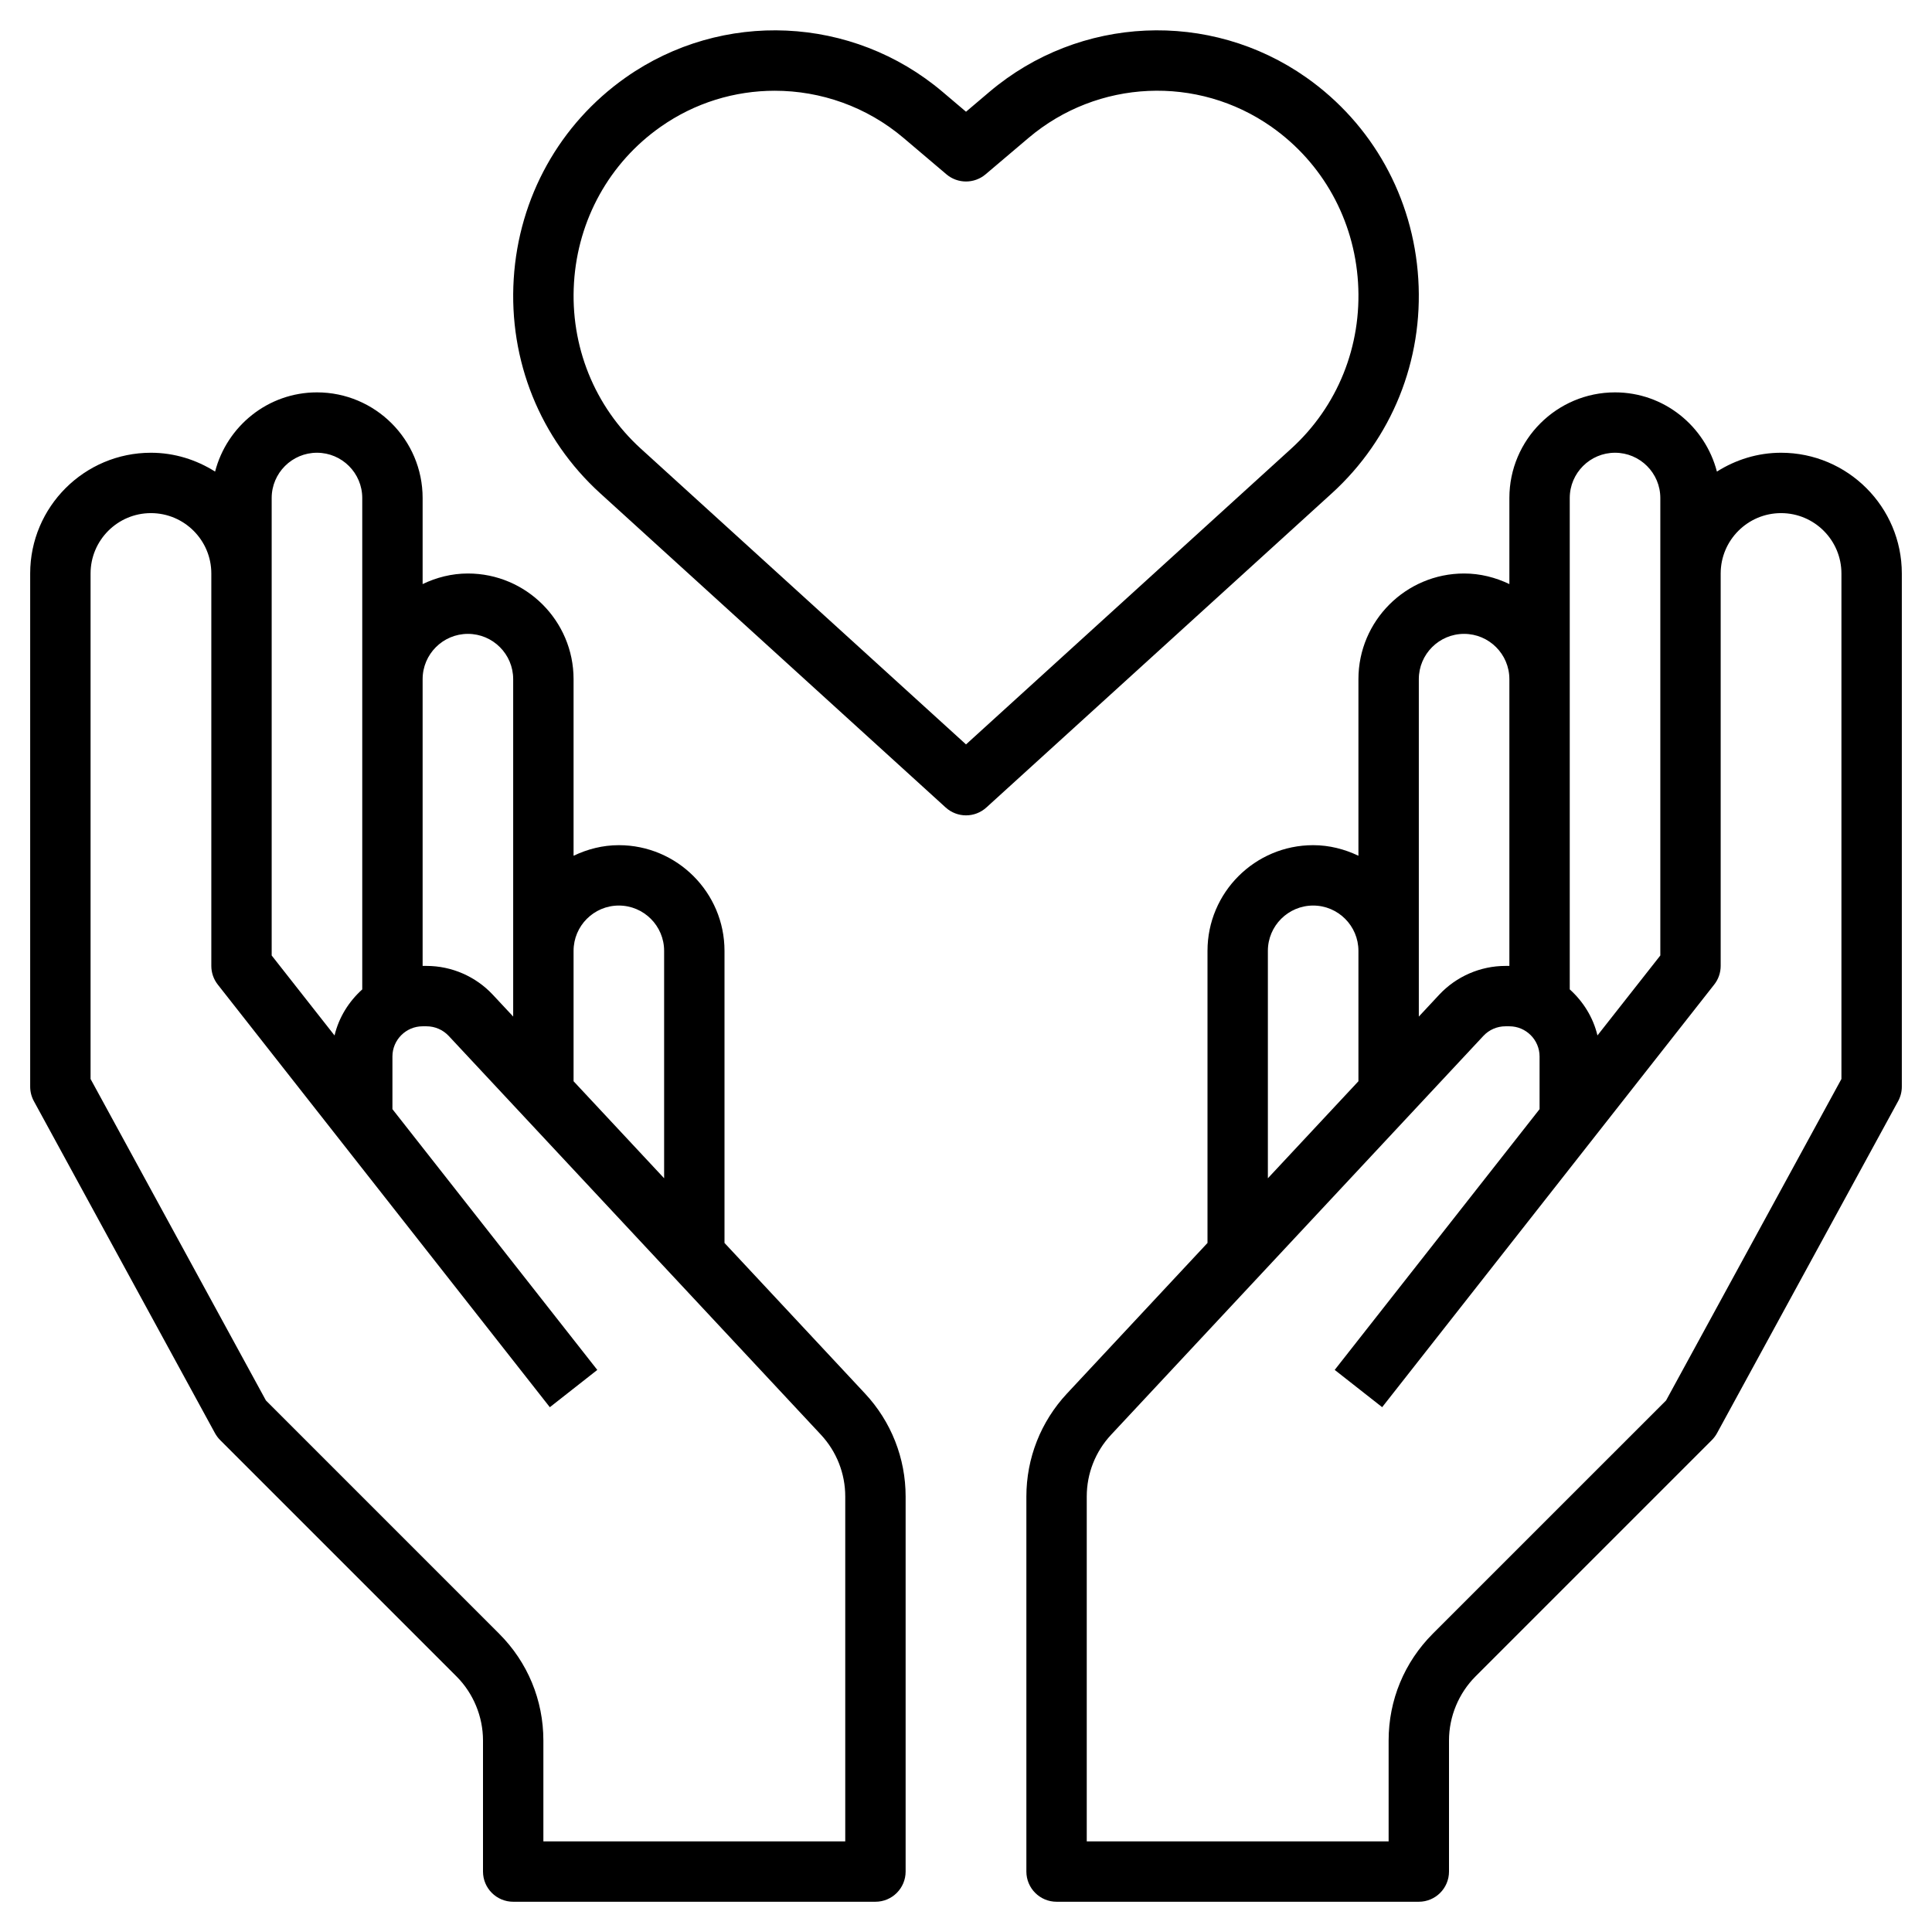 <?xml version="1.0" encoding="UTF-8"?>
<svg xmlns="http://www.w3.org/2000/svg" width="100" height="100" viewBox="0 0 100 100" fill="none">
  <path d="M37.5 64.335V49.215C37.5 46.199 35.047 43.746 32.031 43.746C31.189 43.746 30.4 43.954 29.688 44.294V35.152C29.688 32.137 27.234 29.684 24.219 29.684C23.377 29.684 22.587 29.891 21.875 30.232V25.777C21.875 22.762 19.422 20.309 16.406 20.309C13.867 20.309 11.744 22.059 11.133 24.409C10.167 23.799 9.034 23.434 7.812 23.434C4.366 23.434 1.562 26.237 1.562 29.684V56.246C1.562 56.507 1.628 56.765 1.753 56.995L11.128 74.182C11.2 74.312 11.291 74.434 11.395 74.538L23.628 86.771C24.5 87.643 25 88.851 25 90.085V96.871C25 97.734 25.7 98.434 26.562 98.434H45.312C46.175 98.434 46.875 97.734 46.875 96.871V77.46C46.875 75.474 46.128 73.581 44.773 72.129L37.5 64.335ZM32.031 46.871C33.323 46.871 34.375 47.923 34.375 49.215V60.987L29.688 55.965V49.215C29.688 47.923 30.739 46.871 32.031 46.871ZM24.219 32.809C25.511 32.809 26.562 33.86 26.562 35.152V49.215V52.616L25.506 51.485C24.623 50.54 23.375 49.996 22.08 49.996H21.875V35.152C21.875 33.86 22.927 32.809 24.219 32.809ZM14.062 25.777C14.062 24.485 15.114 23.434 16.406 23.434C17.698 23.434 18.75 24.485 18.75 25.777V35.152V51.212C18.056 51.837 17.539 52.657 17.316 53.596L14.062 49.456V29.684V25.777ZM43.75 95.309H28.125V90.085C28.125 87.999 27.312 86.037 25.837 84.562L13.764 72.488L4.688 55.848V29.684C4.688 27.96 6.089 26.559 7.812 26.559C9.536 26.559 10.938 27.96 10.938 29.684V49.996C10.938 50.346 11.055 50.685 11.272 50.962L28.459 72.837L30.916 70.907L20.312 57.41V54.684C20.312 53.823 21.014 53.121 21.875 53.121H22.08C22.511 53.121 22.927 53.302 23.222 53.616L42.491 74.26C43.302 75.132 43.75 76.268 43.75 77.46V95.309Z" fill="black"></path>
  <path d="M92.188 23.434C90.966 23.434 89.833 23.799 88.867 24.409C88.256 22.059 86.133 20.309 83.594 20.309C80.578 20.309 78.125 22.762 78.125 25.777V30.232C77.412 29.891 76.623 29.684 75.781 29.684C72.766 29.684 70.312 32.137 70.312 35.152V44.294C69.6 43.954 68.811 43.746 67.969 43.746C64.953 43.746 62.5 46.199 62.5 49.215V64.335L55.227 72.129C53.872 73.581 53.125 75.474 53.125 77.46V96.871C53.125 97.734 53.825 98.434 54.688 98.434H73.438C74.3 98.434 75 97.734 75 96.871V90.085C75 88.851 75.5 87.644 76.372 86.771L88.605 74.538C88.709 74.434 88.8 74.312 88.872 74.182L98.247 56.995C98.372 56.765 98.438 56.507 98.438 56.246V29.684C98.438 26.237 95.634 23.434 92.188 23.434ZM81.25 25.777C81.25 24.485 82.302 23.434 83.594 23.434C84.886 23.434 85.938 24.485 85.938 25.777V29.684V49.456L82.684 53.594C82.461 52.656 81.944 51.837 81.25 51.21V35.152V25.777ZM73.438 35.152C73.438 33.86 74.489 32.809 75.781 32.809C77.073 32.809 78.125 33.86 78.125 35.152V49.996H77.92C76.625 49.996 75.377 50.54 74.494 51.485L73.438 52.618V49.215V35.152ZM65.625 49.215C65.625 47.923 66.677 46.871 67.969 46.871C69.261 46.871 70.312 47.923 70.312 49.215V55.965L65.625 60.987V49.215ZM95.312 55.848L86.236 72.487L74.162 84.56C72.688 86.037 71.875 87.998 71.875 90.085V95.309H56.25V77.46C56.25 76.268 56.698 75.132 57.511 74.262L76.78 53.618C77.073 53.302 77.489 53.121 77.92 53.121H78.125C78.986 53.121 79.688 53.823 79.688 54.684V57.41L69.084 70.906L71.541 72.835L88.728 50.96C88.945 50.685 89.062 50.346 89.062 49.996V29.684C89.062 27.96 90.464 26.559 92.188 26.559C93.911 26.559 95.312 27.96 95.312 29.684V55.848Z" fill="black"></path>
  <path d="M73.41 14.433C73.148 10.217 71.034 6.419 67.614 4.011C62.621 0.498 55.878 0.804 51.214 4.754L50.001 5.783L48.787 4.754C44.123 0.804 37.381 0.498 32.387 4.011C28.967 6.419 26.853 10.217 26.59 14.433C26.326 18.661 27.957 22.706 31.067 25.533L48.95 41.797C49.248 42.067 49.625 42.203 50.001 42.203C50.378 42.203 50.754 42.067 51.053 41.797L68.936 25.533C72.043 22.706 73.675 18.661 73.41 14.433ZM50.001 38.531L33.17 23.223C30.767 21.037 29.506 17.904 29.71 14.63C29.914 11.365 31.547 8.426 34.187 6.569C35.967 5.315 38.035 4.697 40.101 4.697C42.479 4.697 44.853 5.517 46.767 7.14L48.99 9.025C49.573 9.517 50.428 9.517 51.011 9.025L53.236 7.139C56.812 4.109 61.987 3.872 65.815 6.567C68.456 8.425 70.089 11.364 70.292 14.628C70.496 17.904 69.236 21.037 66.832 23.222L50.001 38.531Z" fill="black"></path>
</svg>
